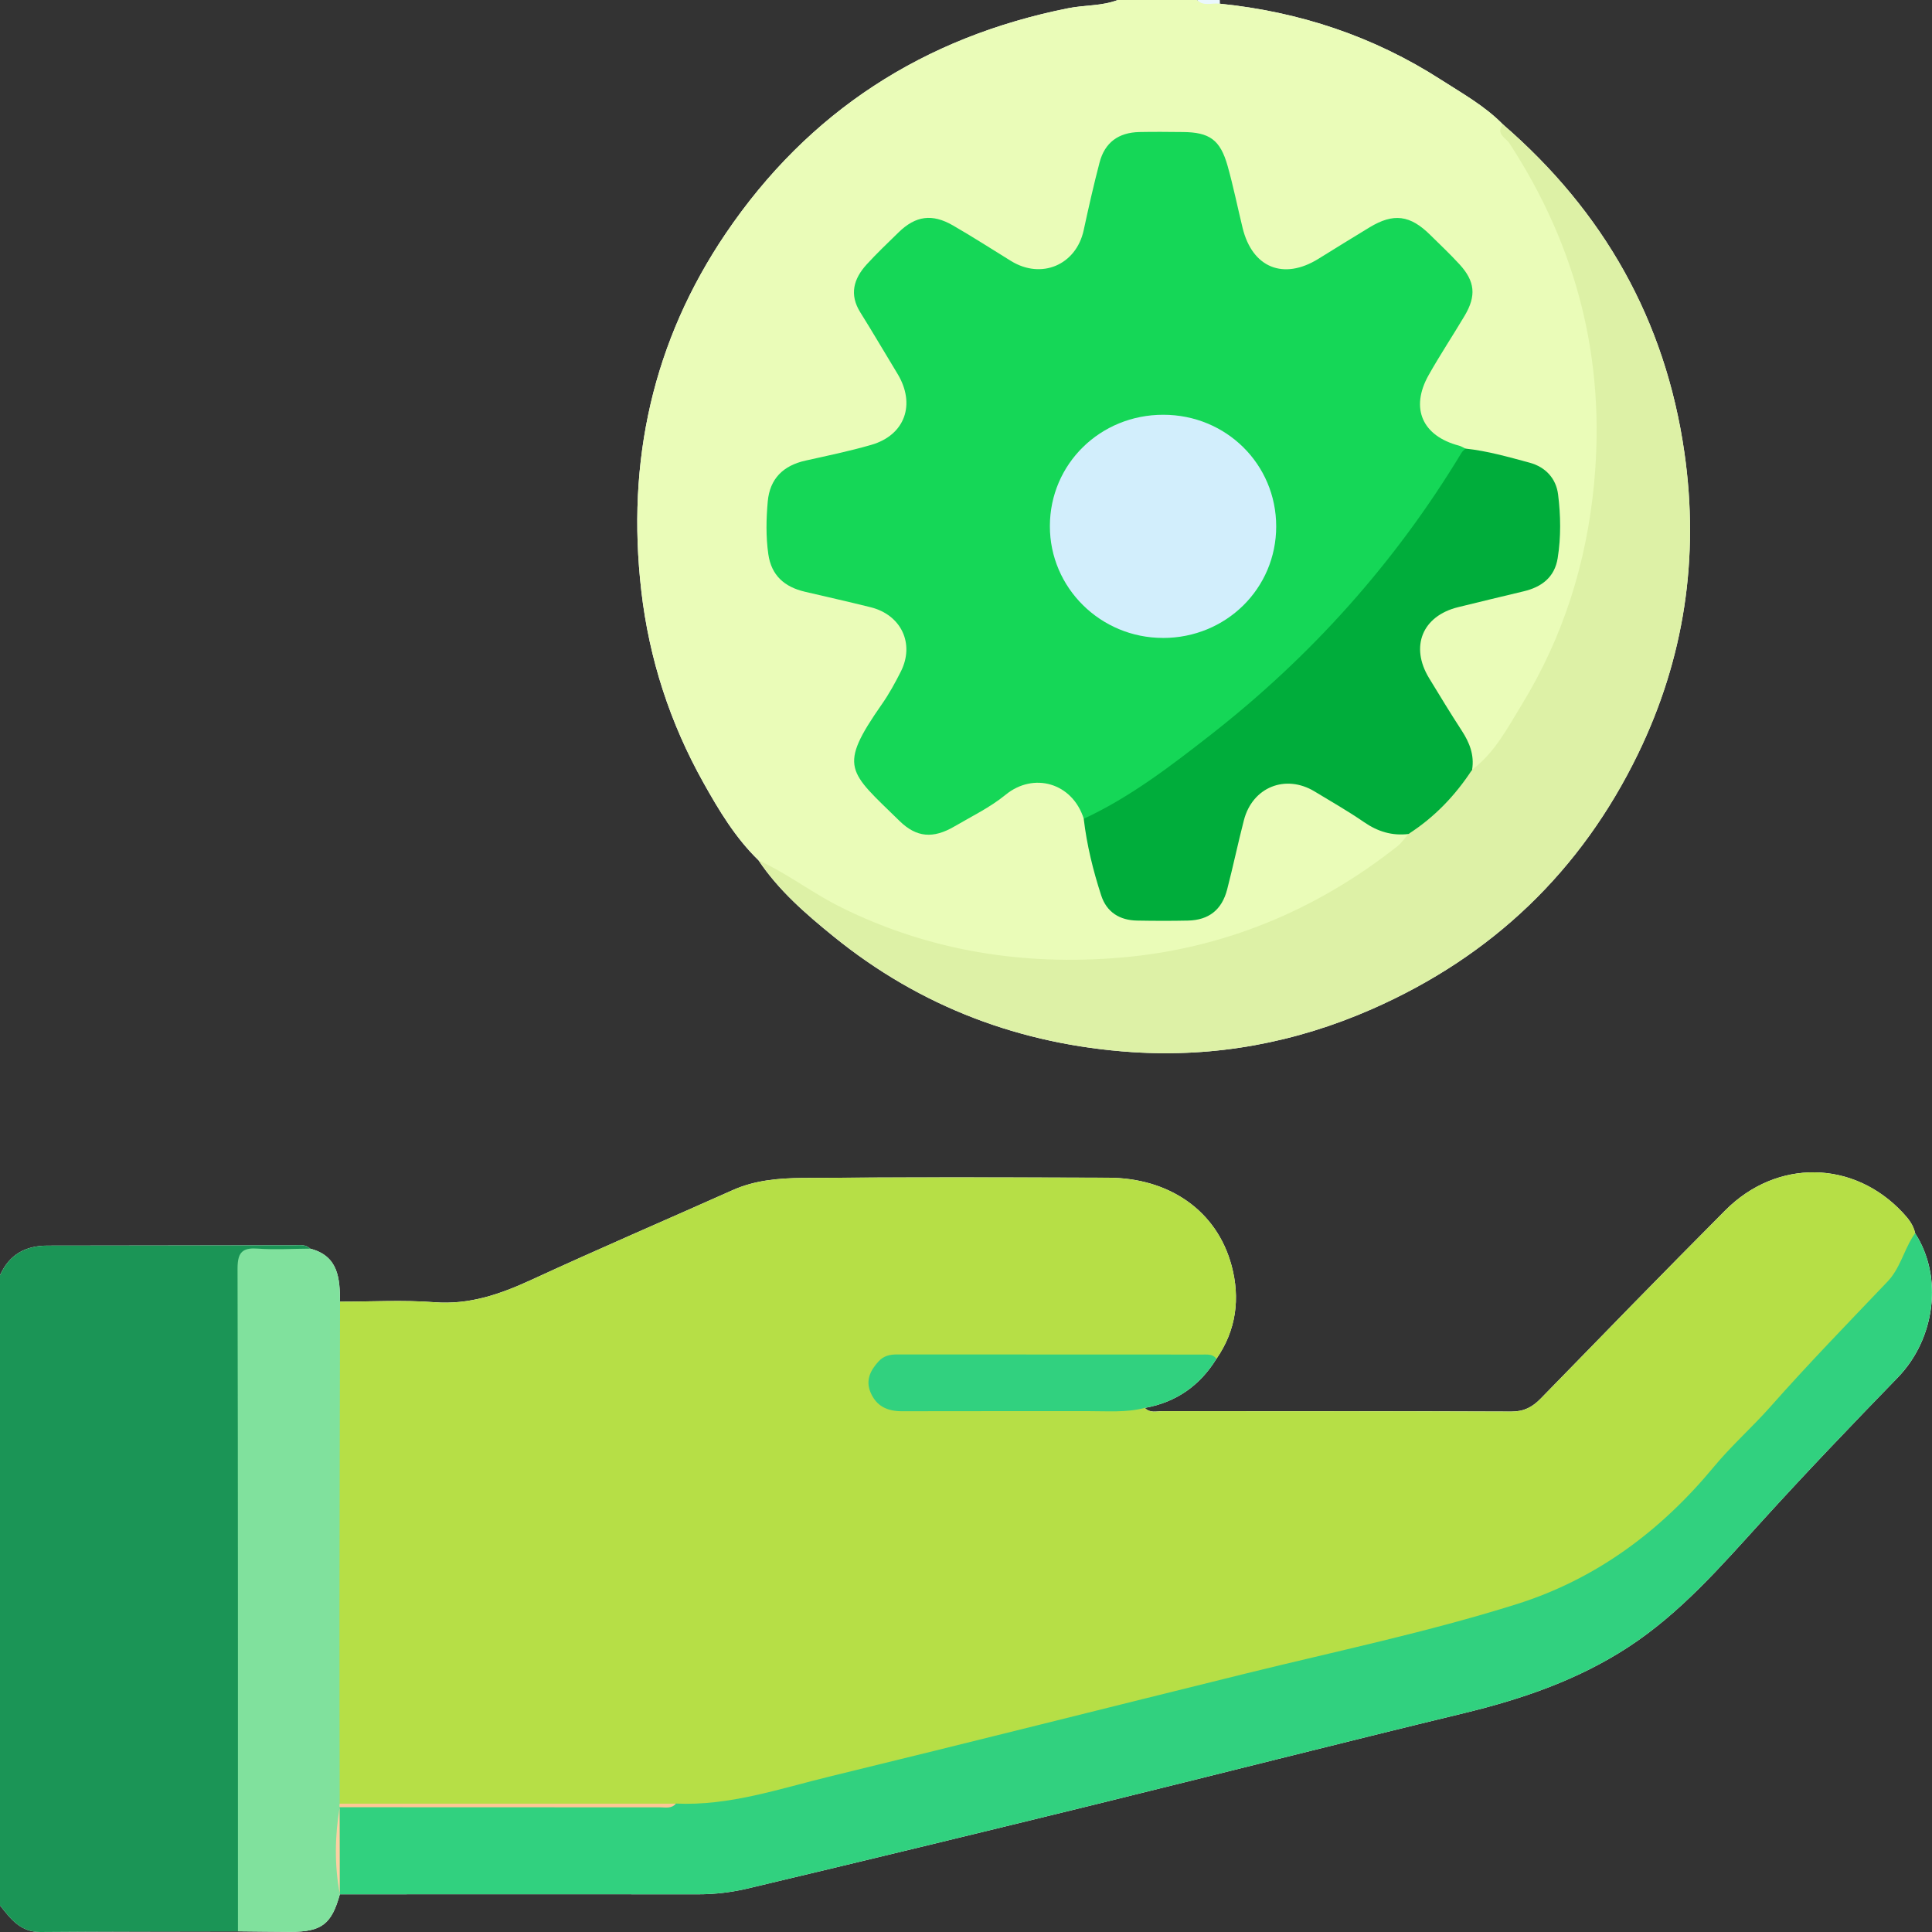 <svg width="106" height="106" viewBox="0 0 106 106" fill="none" xmlns="http://www.w3.org/2000/svg">
<rect x="0" y="0" width="106" height="106" fill="#333333" stroke="none"/>
<g clip-path="url(#clip0_920_10401)">
<path d="M35.187 32.426C34.362 25.312 35.816 18.721 39.824 12.803C44.356 6.118 50.685 2.028 58.624 0.448C59.519 0.271 60.455 0.335 61.325 0C61.3 0.528 60.865 0.429 60.56 0.465C54.895 1.148 49.835 3.254 45.48 6.945C39.835 11.738 36.409 17.789 35.484 25.166C34.852 30.179 35.398 35.069 37.351 39.759C38.456 42.412 39.905 44.872 41.783 47.063C41.88 47.185 41.979 47.307 42.082 47.426C42.231 47.611 42.389 47.797 42.55 47.977C45.059 50.849 48.081 53.079 51.544 54.72C55.458 56.574 59.607 57.534 63.959 57.484C70.565 57.406 76.49 55.35 81.65 51.214C87.788 46.297 91.4 39.88 92.248 32.102C93.215 23.265 90.586 15.509 84.384 9.042C83.927 8.569 83.467 8.096 82.994 7.64C82.781 7.429 82.564 7.222 82.343 7.02C82.337 7.02 82.332 7.012 82.326 7.006C78.21 3.677 73.604 1.433 68.332 0.645C67.859 0.576 67.374 0.534 66.945 0.282C66.917 0.255 66.898 0.227 66.887 0.199C66.887 0.191 66.881 0.185 66.881 0.177C66.862 0.119 66.876 0.061 66.92 0C66.917 0.066 66.92 0.136 66.92 0.202C71.291 0.645 75.354 1.992 79.055 4.372C80.229 5.127 81.465 5.813 82.456 6.826C87.985 11.607 91.37 17.565 92.414 24.828C93.245 30.605 92.403 36.142 89.869 41.364C86.744 47.797 81.858 52.467 75.285 55.359C71.078 57.21 66.668 58.026 62.108 57.725C56.015 57.318 50.502 55.251 45.73 51.377C44.206 50.14 42.722 48.856 41.616 47.202C40.345 45.968 39.442 44.462 38.592 42.941C36.761 39.667 35.62 36.175 35.185 32.426H35.187Z" fill="#FEFEFE"/>
<path d="M104.125 75.575C101.612 78.165 99.114 80.771 96.688 83.441C94.408 85.948 92.195 88.507 89.317 90.381C86.552 92.179 83.508 93.222 80.325 93.992C73.511 95.641 66.717 97.373 59.908 99.047C53.632 100.588 47.349 102.11 41.062 103.604C40.17 103.817 39.245 103.933 38.311 103.931C31.757 103.92 25.201 103.931 18.647 103.931C18.193 105.571 17.645 105.992 15.944 105.989C14.983 105.986 14.019 105.97 13.055 105.962C9.44 105.97 5.825 105.967 2.21 105.998C1.116 106.006 0.576 105.27 0 104.542C0.1 104.537 0.222 104.498 0.294 104.581C1.316 105.768 2.69 105.696 4.075 105.688C7.019 105.668 9.966 105.652 12.914 105.696C12.96 105.696 13.008 105.696 13.055 105.693C13.113 105.693 13.174 105.693 13.235 105.693C13.883 105.679 14.534 105.643 15.171 105.721C16.772 105.915 17.899 105.339 18.589 103.886C18.592 103.884 18.595 103.884 18.597 103.881C18.608 103.873 18.622 103.864 18.633 103.859C18.633 103.859 18.635 103.858 18.639 103.856C18.639 103.856 18.642 103.853 18.645 103.853C19.126 103.56 19.672 103.643 20.196 103.643C25.542 103.637 30.89 103.596 36.236 103.657C38.851 103.69 41.391 103.336 43.909 102.699C55.817 99.7 67.755 96.828 79.663 93.828C81.841 93.281 84.018 92.769 86.07 91.825C89.053 90.453 91.624 88.535 93.84 86.109C95.906 83.842 98.006 81.607 100.117 79.385C101.402 78.037 102.657 76.662 103.92 75.298C105.665 73.408 106.399 70.791 105.011 68.071C104.981 68.013 104.953 67.957 104.92 67.899C104.895 67.852 104.87 67.805 104.842 67.758C103.144 64.709 99.203 63.704 96.236 65.55C95.136 66.233 94.231 67.133 93.383 68.087C90.61 71.214 87.519 74.025 84.611 77.016C84.151 77.489 83.605 77.708 82.943 77.708C76.558 77.711 70.174 77.714 63.789 77.703C63.418 77.703 63.016 77.733 62.75 77.376C62.756 77.332 62.761 77.29 62.775 77.254C62.778 77.243 62.781 77.232 62.783 77.221C62.903 76.911 63.274 76.953 63.52 76.847C64.703 76.355 65.717 75.669 66.406 74.601C66.456 74.529 66.501 74.457 66.54 74.382C66.567 74.341 66.592 74.299 66.614 74.255C69.021 69.493 66.088 64.958 60.509 64.897C55.543 64.844 50.576 64.889 45.607 64.883C44.607 64.883 43.613 64.938 42.615 65.044C41.463 65.165 40.394 65.497 39.347 65.968C35.447 67.719 31.533 69.438 27.633 71.197C26.83 71.56 26.01 71.731 25.129 71.723C23.403 71.704 21.677 71.72 19.955 71.715C19.542 71.715 19.124 71.745 18.733 71.563C18.705 71.543 18.678 71.524 18.655 71.504C18.639 71.491 18.625 71.477 18.611 71.463C18.401 71.247 18.401 70.943 18.367 70.66C18.254 69.648 17.755 68.964 16.744 68.704C16.741 68.704 16.739 68.704 16.736 68.704C15.778 68.502 14.808 68.607 13.85 68.616C13.692 68.618 13.531 68.618 13.373 68.618C10.152 68.646 6.933 68.646 3.712 68.618C2.382 68.61 1.161 68.76 0.288 69.905C0.219 69.994 0.1 69.969 0 69.972C0.499 68.837 1.391 68.342 2.609 68.342C7.119 68.342 11.628 68.325 16.135 68.322C16.437 68.322 16.764 68.256 17.016 68.508C18.572 68.906 18.647 70.143 18.655 71.416C20.381 71.416 22.112 71.316 23.827 71.446C25.769 71.596 27.458 71.001 29.17 70.212C32.827 68.524 36.527 66.936 40.203 65.295C41.427 64.748 42.743 64.64 44.036 64.629C49.623 64.582 55.208 64.598 60.795 64.615C64.166 64.623 66.764 66.435 67.57 69.435C68.052 71.228 67.83 72.979 66.739 74.554C65.828 76.028 64.526 76.939 62.811 77.246C63.094 77.545 63.459 77.423 63.789 77.423C70.165 77.431 76.542 77.418 82.918 77.445C83.611 77.448 84.07 77.204 84.53 76.734C87.893 73.281 91.256 69.825 94.657 66.408C97.488 63.563 101.701 63.644 104.396 66.532C104.704 66.862 104.983 67.207 105.075 67.664C106.623 70.057 106.177 73.458 104.125 75.575Z" fill="#FEFEFE"/>
<path d="M85.686 34.964C84.739 37.318 83.431 39.46 81.911 41.483C81.631 41.856 81.379 42.315 80.789 42.268C80.789 42.255 80.781 42.238 80.775 42.224C80.775 42.218 80.775 42.213 80.772 42.21C80.274 40.414 79.127 38.962 78.21 37.385C77.072 35.431 77.761 33.68 79.933 33.06C81.024 32.75 82.135 32.509 83.235 32.221C83.634 32.116 84.066 32.047 84.382 31.779C85.766 30.594 85.235 28.981 85.235 27.523C85.235 26.48 84.537 25.855 83.542 25.564C82.517 25.265 81.462 25.096 80.426 24.834C80.415 24.831 80.407 24.828 80.396 24.825C80.343 24.811 80.287 24.795 80.235 24.781C79.531 24.587 78.803 24.407 78.329 23.799C77.628 22.891 77.421 21.881 77.966 20.799C78.559 19.626 79.329 18.558 79.98 17.424C80.706 16.159 80.631 15.523 79.645 14.455C79.199 13.973 78.728 13.517 78.257 13.063C77.279 12.128 76.448 12.02 75.271 12.728C74.296 13.317 73.338 13.934 72.352 14.505C70.451 15.603 68.579 14.861 67.975 12.758C67.673 11.699 67.446 10.617 67.189 9.543C66.82 7.997 66.225 7.537 64.657 7.518C64.003 7.51 63.347 7.498 62.69 7.518C61.427 7.565 60.892 7.977 60.554 9.214C60.253 10.31 59.987 11.416 59.735 12.526C59.206 14.848 57.159 15.691 55.139 14.41C54.236 13.838 53.317 13.29 52.397 12.745C51.159 12.011 50.342 12.111 49.331 13.096C48.763 13.652 48.176 14.189 47.672 14.803C47.112 15.484 47.001 16.206 47.45 17.003C48.043 18.057 48.674 19.084 49.309 20.11C50.644 22.263 49.937 24.084 47.489 24.787C46.428 25.091 45.328 25.246 44.267 25.556C42.985 25.932 42.517 26.485 42.359 27.819C42.331 28.057 42.331 28.301 42.328 28.541C42.292 31.369 42.591 31.751 45.339 32.418C46.212 32.628 47.09 32.819 47.949 33.079C49.685 33.605 50.43 35.307 49.649 36.95C49.073 38.168 48.245 39.244 47.594 40.417C46.968 41.546 47.048 42.266 47.921 43.231C48.406 43.771 48.915 44.285 49.461 44.764C50.444 45.63 51.242 45.71 52.38 45.013C53.292 44.454 54.197 43.884 55.12 43.342C57.2 42.113 58.771 42.633 59.643 44.833C59.657 44.869 59.671 44.903 59.685 44.938C59.69 44.969 59.699 44.999 59.704 45.03C59.953 46.175 60.167 47.332 60.505 48.455C60.904 49.789 61.441 50.185 62.812 50.223C63.499 50.243 64.189 50.245 64.876 50.223C66.172 50.179 66.767 49.734 67.117 48.499C67.407 47.476 67.659 46.438 67.886 45.395C68.424 42.927 70.36 42.077 72.532 43.345C73.274 43.779 74.028 44.208 74.714 44.717C75.496 45.295 76.437 45.356 77.285 45.705C77.288 45.719 77.288 45.73 77.29 45.741V45.746C77.379 46.322 76.914 46.56 76.559 46.837C72.413 50.052 67.745 52.047 62.524 52.672C56.519 53.392 50.785 52.512 45.392 49.695C44.406 49.18 43.436 48.635 42.55 47.974C42.229 47.733 41.916 47.476 41.619 47.199C40.348 45.965 39.445 44.46 38.594 42.938C36.764 39.665 35.622 36.173 35.187 32.423C34.362 25.309 35.816 18.719 39.824 12.8C44.356 6.118 50.685 2.028 58.624 0.448C59.519 0.271 60.455 0.335 61.325 0H65.676C66.044 0.257 66.502 -0.028 66.881 0.177C66.895 0.185 66.909 0.194 66.923 0.202C71.294 0.645 75.357 1.992 79.058 4.372C80.232 5.127 81.468 5.813 82.459 6.826C82.639 7.097 82.817 7.368 82.994 7.64C84.035 9.247 84.994 10.896 85.708 12.687C88.669 20.119 88.667 27.537 85.686 34.964Z" fill="#EAFCB8"/>
<path d="M17.016 68.508C16.93 68.591 16.838 68.657 16.744 68.704C16.345 68.917 15.883 68.845 15.448 68.851C13.332 68.879 13.387 68.688 13.387 70.976C13.387 82.008 13.39 93.043 13.382 104.077C13.379 104.617 13.49 105.187 13.235 105.693C13.188 105.784 13.13 105.876 13.055 105.964C9.44 105.973 5.825 105.97 2.21 106C1.116 106.009 0.576 105.273 0 104.545V69.972C0.499 68.837 1.391 68.342 2.609 68.342C7.119 68.342 11.628 68.325 16.135 68.322C16.437 68.322 16.764 68.256 17.016 68.508Z" fill="#1B9556"/>
<path d="M66.922 0.202C66.922 0.202 66.897 0.199 66.886 0.199C66.479 0.155 66.03 0.362 65.676 0H66.919C66.917 0.066 66.919 0.136 66.919 0.202H66.922Z" fill="#EAF7FD"/>
<path d="M105.076 67.663C105.062 67.801 105.04 67.937 105.012 68.07C104.813 69.03 104.278 69.824 103.666 70.599C102.383 72.229 100.852 73.632 99.453 75.153C97.212 77.588 94.977 80.031 92.666 82.403C89.431 85.729 85.512 87.87 81.016 88.994C69.895 91.769 58.754 94.467 47.641 97.267C45.699 97.757 43.746 98.205 41.802 98.675C40.151 99.076 38.481 99.314 36.772 99.245C31.212 99.248 25.656 99.251 20.099 99.245C19.687 99.245 19.26 99.309 18.87 99.154C18.823 99.137 18.778 99.118 18.734 99.09C18.731 99.09 18.728 99.09 18.726 99.085C18.692 99.071 18.659 99.049 18.626 99.024C18.615 99.018 18.607 99.013 18.595 99.005C18.282 98.587 18.313 98.091 18.313 97.613C18.305 89.334 18.305 81.055 18.313 72.779C18.313 72.323 18.266 71.841 18.612 71.465C18.626 71.448 18.64 71.434 18.656 71.418C20.382 71.418 22.113 71.318 23.828 71.448C25.77 71.598 27.459 71.003 29.171 70.214C32.827 68.526 36.528 66.938 40.204 65.297C41.428 64.749 42.744 64.642 44.037 64.63C49.624 64.584 55.209 64.6 60.795 64.617C64.166 64.625 66.765 66.437 67.571 69.437C68.053 71.23 67.831 72.981 66.74 74.556C66.629 74.575 66.518 74.592 66.407 74.603C65.831 74.666 65.255 74.641 64.676 74.641C59.915 74.641 55.156 74.641 50.394 74.644C49.982 74.644 49.566 74.628 49.156 74.7C48.486 74.816 48.09 75.225 48.087 75.892C48.081 76.531 48.519 76.874 49.109 77.021C49.547 77.129 50.001 77.107 50.447 77.104C54.311 77.082 58.175 77.159 62.036 77.062C62.3 77.057 62.571 77.021 62.784 77.223C62.792 77.228 62.804 77.24 62.812 77.248C63.094 77.547 63.46 77.425 63.79 77.425C70.166 77.433 76.543 77.419 82.919 77.447C83.611 77.45 84.071 77.206 84.531 76.736C87.894 73.283 91.256 69.827 94.658 66.41C97.489 63.565 101.702 63.645 104.397 66.534C104.704 66.863 104.984 67.209 105.076 67.666V67.663Z" fill="#B6DF46"/>
<path d="M104.126 75.575C101.613 78.165 99.115 80.771 96.688 83.441C94.409 85.948 92.196 88.507 89.318 90.381C86.553 92.179 83.509 93.222 80.326 93.992C73.512 95.641 66.718 97.373 59.909 99.047C53.633 100.588 47.35 102.11 41.062 103.604C40.171 103.817 39.245 103.933 38.312 103.931C31.758 103.92 25.202 103.931 18.648 103.931C18.632 103.914 18.615 103.895 18.598 103.878C18.571 103.848 18.543 103.82 18.515 103.792C18.266 102.279 18.26 100.765 18.515 99.249C18.549 99.205 18.584 99.166 18.626 99.144C18.651 99.119 18.679 99.105 18.709 99.097C18.715 99.091 18.723 99.088 18.731 99.086C18.767 99.075 18.803 99.066 18.845 99.064C24.554 99.052 30.262 99.064 35.971 99.052C36.34 99.052 36.728 99.152 37.082 98.953C40.021 99.091 42.774 98.137 45.564 97.459C53.164 95.61 60.746 93.696 68.338 91.822C73.299 90.599 78.307 89.553 83.188 88.02C87.573 86.643 91.112 84.003 94.032 80.478C94.993 79.316 96.134 78.311 97.14 77.174C99.212 74.833 101.395 72.586 103.552 70.323C104.22 69.626 104.436 68.688 104.918 67.896C104.968 67.816 105.018 67.739 105.073 67.661C106.621 70.055 106.175 73.455 104.123 75.572L104.126 75.575Z" fill="#31D17F"/>
<path d="M89.871 41.364C86.747 47.797 81.861 52.467 75.288 55.359C71.08 57.21 66.671 58.026 62.111 57.725C56.017 57.318 50.505 55.251 45.733 51.377C44.209 50.14 42.724 48.856 41.619 47.202C41.774 47.274 41.929 47.349 42.082 47.426C43.483 48.14 44.749 49.092 46.167 49.792C51.02 52.191 56.178 52.993 61.493 52.539C67.13 52.058 72.199 49.952 76.656 46.441C76.894 46.253 77.072 45.987 77.277 45.758C77.282 45.752 77.285 45.749 77.29 45.744C78.437 44.565 79.548 43.336 80.769 42.23L80.775 42.224C82.019 41.292 82.714 39.928 83.495 38.657C85.769 34.939 87.043 30.896 87.459 26.541C88.107 19.742 86.525 13.544 82.805 7.847C82.653 7.615 82.19 7.404 82.343 7.02C82.365 6.959 82.404 6.895 82.459 6.826C87.988 11.607 91.373 17.565 92.417 24.828C93.248 30.605 92.406 36.142 89.871 41.364Z" fill="#DDF1A6"/>
<path d="M18.725 99.082C18.725 99.082 18.717 99.094 18.712 99.099C18.695 99.118 18.667 99.135 18.628 99.152H18.637C18.484 100.718 18.462 102.287 18.64 103.856C18.64 103.875 18.642 103.894 18.645 103.914V103.933C18.194 105.574 17.645 105.994 15.944 105.992C14.983 105.989 14.019 105.972 13.055 105.964V105.696C13.053 93.668 13.061 81.642 13.033 69.614C13.033 69.1 13.111 68.776 13.374 68.615C13.54 68.516 13.781 68.48 14.122 68.505C15.083 68.574 16.05 68.513 17.016 68.507C18.573 68.906 18.648 70.143 18.656 71.415V71.504C18.645 77.182 18.628 82.86 18.623 88.538C18.62 92.01 18.631 95.486 18.637 98.958C18.714 98.999 18.745 99.041 18.725 99.082Z" fill="#80E19D"/>
<path d="M66.739 74.553C65.827 76.028 64.526 76.938 62.811 77.246C62.8 77.246 62.786 77.251 62.775 77.254C61.772 77.508 60.75 77.42 59.734 77.423C56.318 77.428 52.903 77.417 49.488 77.428C48.681 77.431 48.078 77.151 47.759 76.385C47.485 75.718 47.754 75.187 48.2 74.697C48.482 74.387 48.82 74.312 49.222 74.312C54.809 74.318 60.398 74.318 65.985 74.318C66.176 74.318 66.37 74.301 66.539 74.382C66.611 74.418 66.681 74.47 66.739 74.553Z" fill="#31D17F"/>
<path d="M59.462 44.922C58.836 42.946 56.706 42.346 55.169 43.608C54.324 44.299 53.313 44.789 52.36 45.345C51.205 46.02 50.288 45.959 49.352 45.041C46.554 42.301 45.948 42.127 48.391 38.627C48.784 38.065 49.117 37.454 49.427 36.84C50.194 35.315 49.446 33.735 47.77 33.317C46.571 33.018 45.363 32.747 44.158 32.465C43.048 32.205 42.319 31.579 42.153 30.398C42.017 29.438 42.037 28.469 42.123 27.512C42.236 26.264 42.973 25.542 44.194 25.271C45.402 25.002 46.615 24.751 47.804 24.407C49.66 23.871 50.255 22.172 49.236 20.498C48.554 19.38 47.898 18.248 47.203 17.141C46.585 16.156 46.837 15.293 47.549 14.51C48.106 13.899 48.707 13.329 49.3 12.75C50.236 11.837 51.142 11.707 52.294 12.374C53.366 12.994 54.41 13.663 55.465 14.316C57.136 15.351 59.044 14.538 59.457 12.629C59.726 11.386 60.005 10.146 60.327 8.918C60.615 7.819 61.363 7.269 62.515 7.244C63.307 7.227 64.102 7.236 64.897 7.244C66.362 7.255 66.95 7.67 67.354 9.106C67.67 10.229 67.9 11.375 68.177 12.509C68.709 14.687 70.418 15.384 72.326 14.206C73.265 13.627 74.198 13.043 75.143 12.473C76.459 11.677 77.367 11.796 78.472 12.891C79.013 13.425 79.567 13.946 80.079 14.505C80.929 15.434 81.007 16.231 80.359 17.321C79.708 18.417 79.002 19.48 78.378 20.589C77.362 22.404 78.035 23.918 80.043 24.449C80.171 24.482 80.287 24.56 80.412 24.618C80.436 24.989 80.243 25.282 80.06 25.572C78.201 28.483 76.11 31.209 73.802 33.793C70.725 37.238 67.216 40.157 63.471 42.819C62.457 43.541 61.393 44.18 60.316 44.797C60.058 44.944 59.798 45.185 59.471 44.927L59.462 44.922Z" fill="#15D757"/>
<path d="M59.462 44.922C61.999 43.743 64.207 42.047 66.389 40.345C71.929 36.02 76.555 30.86 80.192 24.834C80.245 24.748 80.333 24.687 80.405 24.612C81.605 24.74 82.76 25.072 83.918 25.384C84.804 25.622 85.377 26.259 85.485 27.128C85.629 28.281 85.649 29.463 85.463 30.622C85.297 31.668 84.588 32.208 83.596 32.443C82.394 32.728 81.195 33.021 79.995 33.314C78.04 33.796 77.353 35.47 78.405 37.202C78.995 38.173 79.585 39.142 80.203 40.093C80.632 40.752 80.898 41.433 80.768 42.23C79.846 43.644 78.702 44.842 77.272 45.758C76.375 45.865 75.591 45.625 74.843 45.11C73.965 44.504 73.037 43.976 72.123 43.422C70.528 42.459 68.716 43.187 68.248 44.999C67.921 46.261 67.655 47.539 67.328 48.801C67.037 49.922 66.317 50.483 65.179 50.508C64.248 50.528 63.318 50.525 62.387 50.508C61.428 50.492 60.714 50.044 60.417 49.125C59.971 47.755 59.628 46.358 59.459 44.922H59.462Z" fill="#00AD3B"/>
<path d="M18.628 99.152C18.617 99.085 18.619 99.022 18.636 98.958C24.785 98.958 30.935 98.958 37.081 98.958C36.846 99.246 36.513 99.16 36.214 99.16C30.35 99.16 24.489 99.157 18.625 99.154L18.628 99.152Z" fill="#FDC795"/>
<path d="M18.644 103.913C18.342 102.325 18.372 100.74 18.636 99.151C18.638 100.74 18.641 102.328 18.644 103.913Z" fill="#FDD0A2"/>
<path d="M63.806 35C60.38 35 57.596 32.247 57.602 28.863C57.607 25.456 60.363 22.753 63.826 22.756C67.274 22.756 70.019 25.473 70.019 28.882C70.019 32.291 67.266 35.002 63.806 35.002V35Z" fill="#D2EEFC"/>
</g>
<defs>
<clipPath id="clip0_920_10401">
<rect width="106" height="106" fill="white"/>
</clipPath>
</defs>
</svg>

